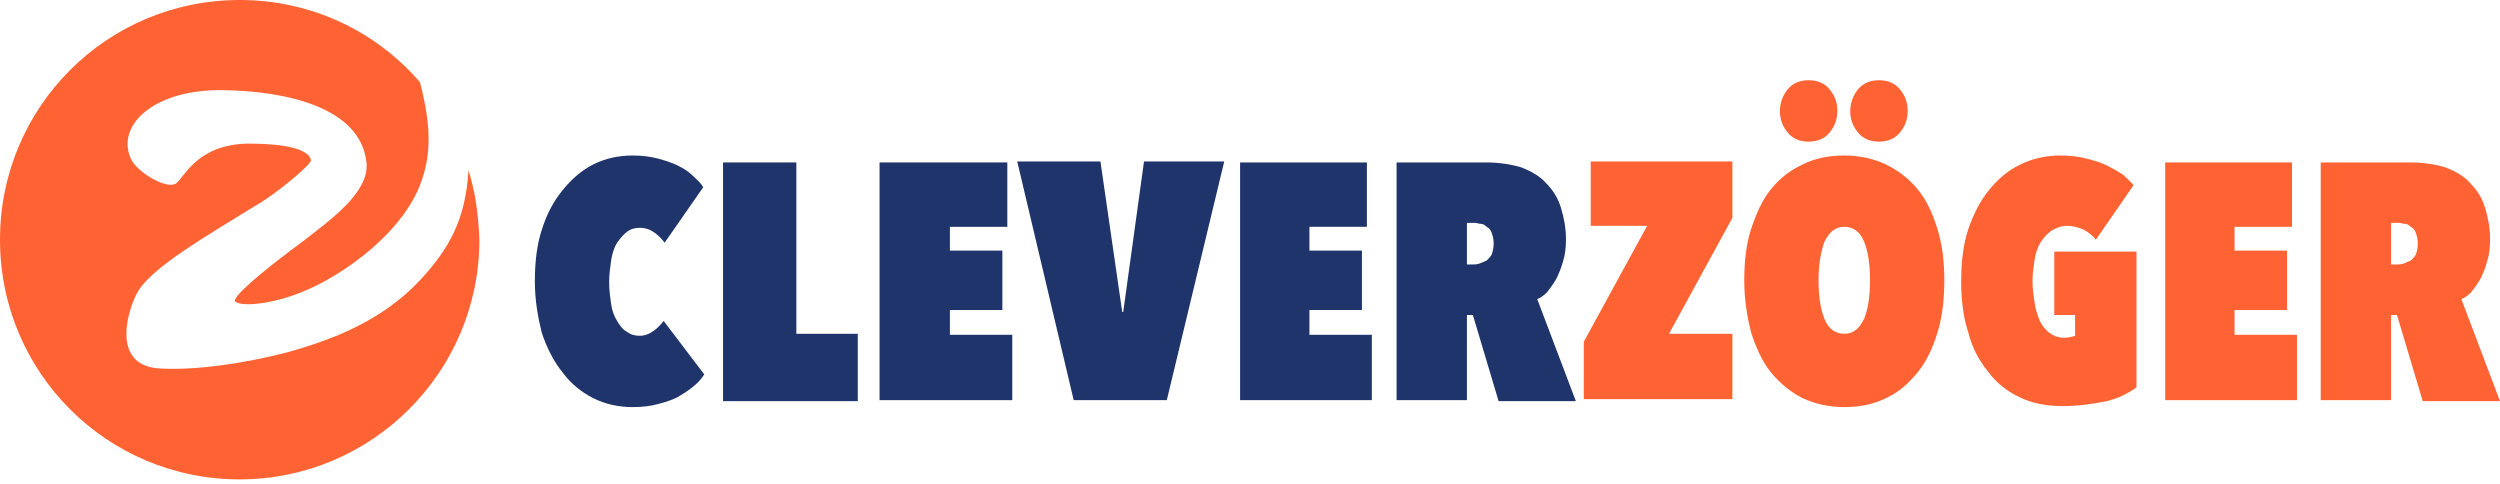 <?xml version="1.0" encoding="utf-8"?>
<!-- Generator: Adobe Illustrator 25.4.1, SVG Export Plug-In . SVG Version: 6.00 Build 0)  -->
<svg version="1.1" id="cleverzoeger-logo" xmlns="http://www.w3.org/2000/svg" xmlns:xlink="http://www.w3.org/1999/xlink" x="0px"
	 y="0px" viewBox="0 0 252.4 48.9" style="enable-background:new 0 0 252.4 48.9;" xml:space="preserve">
<style type="text/css">
	.st0{fill:#FF6333;}
	.st1{fill:#1E346A;}
</style>
<path id="logo" class="st0" d="M47.3,17.2c-0.3,4.8-1.8,7.8-5,11.2c-3.8,4-8.7,5.9-13.4,7.2c-4.7,1.2-9.4,1.8-12.8,1.6
	c-5.1-0.3-3.1-6.3-2.1-7.9c1.6-2.4,6.2-5.1,11.9-8.6c2.1-1.2,5.5-4.1,5.5-4.5c-0.3-1.6-4.6-1.7-6.4-1.7c-5.1,0.1-6.4,3.4-7.2,4
	c-0.9,0.7-4-1.1-4.6-2.5c-1.5-3.4,2.4-7,9.3-6.9c6.6,0.1,13.9,1.8,14.5,7.3c0.3,3-3.5,5.7-6.6,8.1c-2.7,2-6.3,4.8-6.7,5.8
	C23.7,31,27.6,31,32,28.8c3.2-1.6,8-5,10.1-9.4c1.4-3.1,1.6-6.1,0.3-11.1C38,3.2,31.5,0,24.2,0C10.8,0,0,10.8,0,24.2
	s10.8,24.2,24.2,24.2c13.3,0,24.2-10.8,24.2-24.2C48.3,21.7,48,19.4,47.3,17.2z"/>
<g>
	<path class="st1" d="M54,28.4c0-1.9,0.2-3.7,0.7-5.2c0.5-1.6,1.2-2.9,2.1-4c0.9-1.1,1.9-2,3.1-2.6c1.2-0.6,2.5-0.9,4-0.9
		c0.9,0,1.7,0.1,2.5,0.3c0.7,0.2,1.4,0.4,2,0.7s1.1,0.6,1.5,1c0.4,0.4,0.8,0.7,1.1,1.2l-3.9,5.6c-0.3-0.4-0.6-0.7-1-1
		c-0.4-0.3-0.9-0.5-1.5-0.5c-0.5,0-0.9,0.1-1.3,0.4c-0.4,0.3-0.7,0.7-1,1.1c-0.3,0.5-0.5,1.1-0.6,1.8c-0.1,0.7-0.2,1.4-0.2,2.2
		c0,0.8,0.1,1.5,0.2,2.2c0.1,0.7,0.3,1.2,0.6,1.7c0.3,0.5,0.6,0.9,1,1.1c0.4,0.3,0.8,0.4,1.3,0.4c0.5,0,1-0.2,1.4-0.5
		c0.4-0.3,0.7-0.6,1-1l4.1,5.4c-0.3,0.5-0.7,0.9-1.2,1.3s-1,0.7-1.5,1c-0.6,0.3-1.2,0.5-2,0.7c-0.7,0.2-1.6,0.3-2.5,0.3
		c-1.5,0-2.8-0.3-4-0.9c-1.2-0.6-2.3-1.5-3.1-2.6c-0.9-1.1-1.6-2.5-2.1-4C54.3,32,54,30.3,54,28.4z"/>
	<path class="st1" d="M73,16.4h7.4v17.3h6.2v6.8H73V16.4z"/>
	<path class="st1" d="M88.8,16.4h12.9v6.5h-5.8v2.4h5.3v6h-5.3v2.5h6.3v6.6H88.8V16.4z"/>
	<path class="st1" d="M108.4,40.4l-5.7-24.1h8.4l2.2,15.2h0.1l2.1-15.2h8.1l-5.8,24.1H108.4z"/>
	<path class="st1" d="M125.1,16.4H138v6.5h-5.8v2.4h5.3v6h-5.3v2.5h6.3v6.6h-13.3V16.4z"/>
	<path class="st1" d="M148.7,31.8h-0.6v8.6H141V16.4h9c1.4,0,2.6,0.2,3.6,0.5c1,0.4,1.9,0.9,2.5,1.6c0.7,0.7,1.2,1.5,1.5,2.5
		c0.3,1,0.5,2,0.5,3.2c0,0.8-0.1,1.6-0.3,2.2c-0.2,0.7-0.4,1.2-0.7,1.8c-0.3,0.5-0.6,0.9-0.9,1.3c-0.3,0.3-0.7,0.6-1,0.7l3.9,10.3
		h-7.8L148.7,31.8z M148.1,22.5v4.2h0.6c0.2,0,0.4,0,0.7-0.1c0.2-0.1,0.5-0.2,0.7-0.3c0.2-0.2,0.4-0.4,0.5-0.6
		c0.1-0.3,0.2-0.6,0.2-1.1c0-0.5-0.1-0.8-0.2-1.1c-0.1-0.3-0.3-0.5-0.5-0.6c-0.2-0.2-0.4-0.3-0.6-0.3c-0.2,0-0.4-0.1-0.6-0.1H148.1z
		"/>
	<path class="st0" d="M159.9,34.5l6.4-11.7h-5.7v-6.5h14.3v5.7l-6.4,11.7h6.4v6.6h-15V34.5z"/>
	<path class="st0" d="M176.1,28.3c0-1.9,0.2-3.7,0.7-5.2s1.1-2.9,2-4c0.9-1.1,1.9-1.9,3.2-2.5c1.2-0.6,2.6-0.9,4.2-0.9
		c1.5,0,2.9,0.3,4.2,0.9c1.2,0.6,2.3,1.4,3.2,2.5c0.9,1.1,1.5,2.4,2,4c0.5,1.6,0.7,3.3,0.7,5.2c0,1.9-0.2,3.7-0.7,5.3
		c-0.5,1.6-1.1,2.9-2,4c-0.9,1.1-1.9,2-3.2,2.6c-1.2,0.6-2.6,0.9-4.2,0.9c-1.5,0-2.9-0.3-4.2-0.9c-1.2-0.6-2.3-1.5-3.2-2.6
		c-0.9-1.1-1.5-2.5-2-4C176.4,32,176.1,30.3,176.1,28.3z M182.6,14.3c-0.9,0-1.6-0.3-2.1-0.9c-0.5-0.6-0.8-1.3-0.8-2.2
		c0-0.8,0.3-1.6,0.8-2.2s1.2-0.9,2.1-0.9s1.6,0.3,2.1,0.9s0.8,1.3,0.8,2.2c0,0.9-0.3,1.6-0.8,2.2C184.2,14,183.5,14.3,182.6,14.3z
		 M183.6,28.3c0,1.6,0.2,2.9,0.6,3.9c0.4,1,1.1,1.5,2,1.5s1.5-0.5,2-1.5c0.4-1,0.6-2.3,0.6-3.9s-0.2-2.9-0.6-3.9
		c-0.4-1-1.1-1.5-2-1.5s-1.5,0.5-2,1.5C183.8,25.5,183.6,26.8,183.6,28.3z M189.7,14.3c-0.9,0-1.6-0.3-2.1-0.9
		c-0.5-0.6-0.8-1.3-0.8-2.2c0-0.8,0.3-1.6,0.8-2.2s1.2-0.9,2.1-0.9s1.6,0.3,2.1,0.9s0.8,1.3,0.8,2.2c0,0.9-0.3,1.6-0.8,2.2
		C191.3,14,190.6,14.3,189.7,14.3z"/>
	<path class="st0" d="M208.2,41c-1.6,0-3.1-0.3-4.3-0.9c-1.3-0.6-2.4-1.5-3.2-2.6c-0.9-1.1-1.6-2.4-2-4c-0.5-1.5-0.7-3.3-0.7-5.1
		c0-1.9,0.2-3.7,0.7-5.2s1.2-2.9,2.1-4c0.9-1.1,1.9-2,3.2-2.6c1.2-0.6,2.6-0.9,4-0.9c1,0,1.8,0.1,2.6,0.3c0.8,0.2,1.5,0.4,2.1,0.7
		c0.6,0.3,1.1,0.6,1.6,0.9c0.4,0.4,0.8,0.7,1.1,1.1l-3.8,5.5c-0.3-0.4-0.7-0.7-1.2-1c-0.5-0.2-1-0.4-1.7-0.4c-0.6,0-1.1,0.2-1.6,0.5
		c-0.4,0.3-0.8,0.7-1.1,1.2c-0.3,0.5-0.5,1.1-0.6,1.8c-0.1,0.7-0.2,1.4-0.2,2.1c0,0.7,0.1,1.4,0.2,2.1c0.1,0.7,0.3,1.3,0.5,1.8
		c0.2,0.5,0.6,1,1,1.3c0.4,0.3,0.9,0.5,1.5,0.5c0.4,0,0.8-0.1,1.1-0.2v-2.1h-2.1v-6.4h8.3v13.7c-0.8,0.6-1.8,1.1-3,1.4
		C211.2,40.8,209.8,41,208.2,41z"/>
	<path class="st0" d="M218.5,16.4h12.9v6.5h-5.8v2.4h5.3v6h-5.3v2.5h6.3v6.6h-13.3V16.4z"/>
	<path class="st0" d="M242,31.8h-0.6v8.6h-7.1V16.4h9c1.4,0,2.6,0.2,3.6,0.5c1,0.4,1.9,0.9,2.5,1.6c0.7,0.7,1.2,1.5,1.5,2.5
		c0.3,1,0.5,2,0.5,3.2c0,0.8-0.1,1.6-0.3,2.2c-0.2,0.7-0.4,1.2-0.7,1.8c-0.3,0.5-0.6,0.9-0.9,1.3c-0.3,0.3-0.7,0.6-1,0.7l3.9,10.3
		h-7.8L242,31.8z M241.4,22.5v4.2h0.6c0.2,0,0.4,0,0.7-0.1c0.2-0.1,0.5-0.2,0.7-0.3c0.2-0.2,0.4-0.4,0.5-0.6
		c0.1-0.3,0.2-0.6,0.2-1.1c0-0.5-0.1-0.8-0.2-1.1c-0.1-0.3-0.3-0.5-0.5-0.6c-0.2-0.2-0.4-0.3-0.6-0.3c-0.2,0-0.4-0.1-0.6-0.1H241.4z
		"/>
</g>
</svg>
